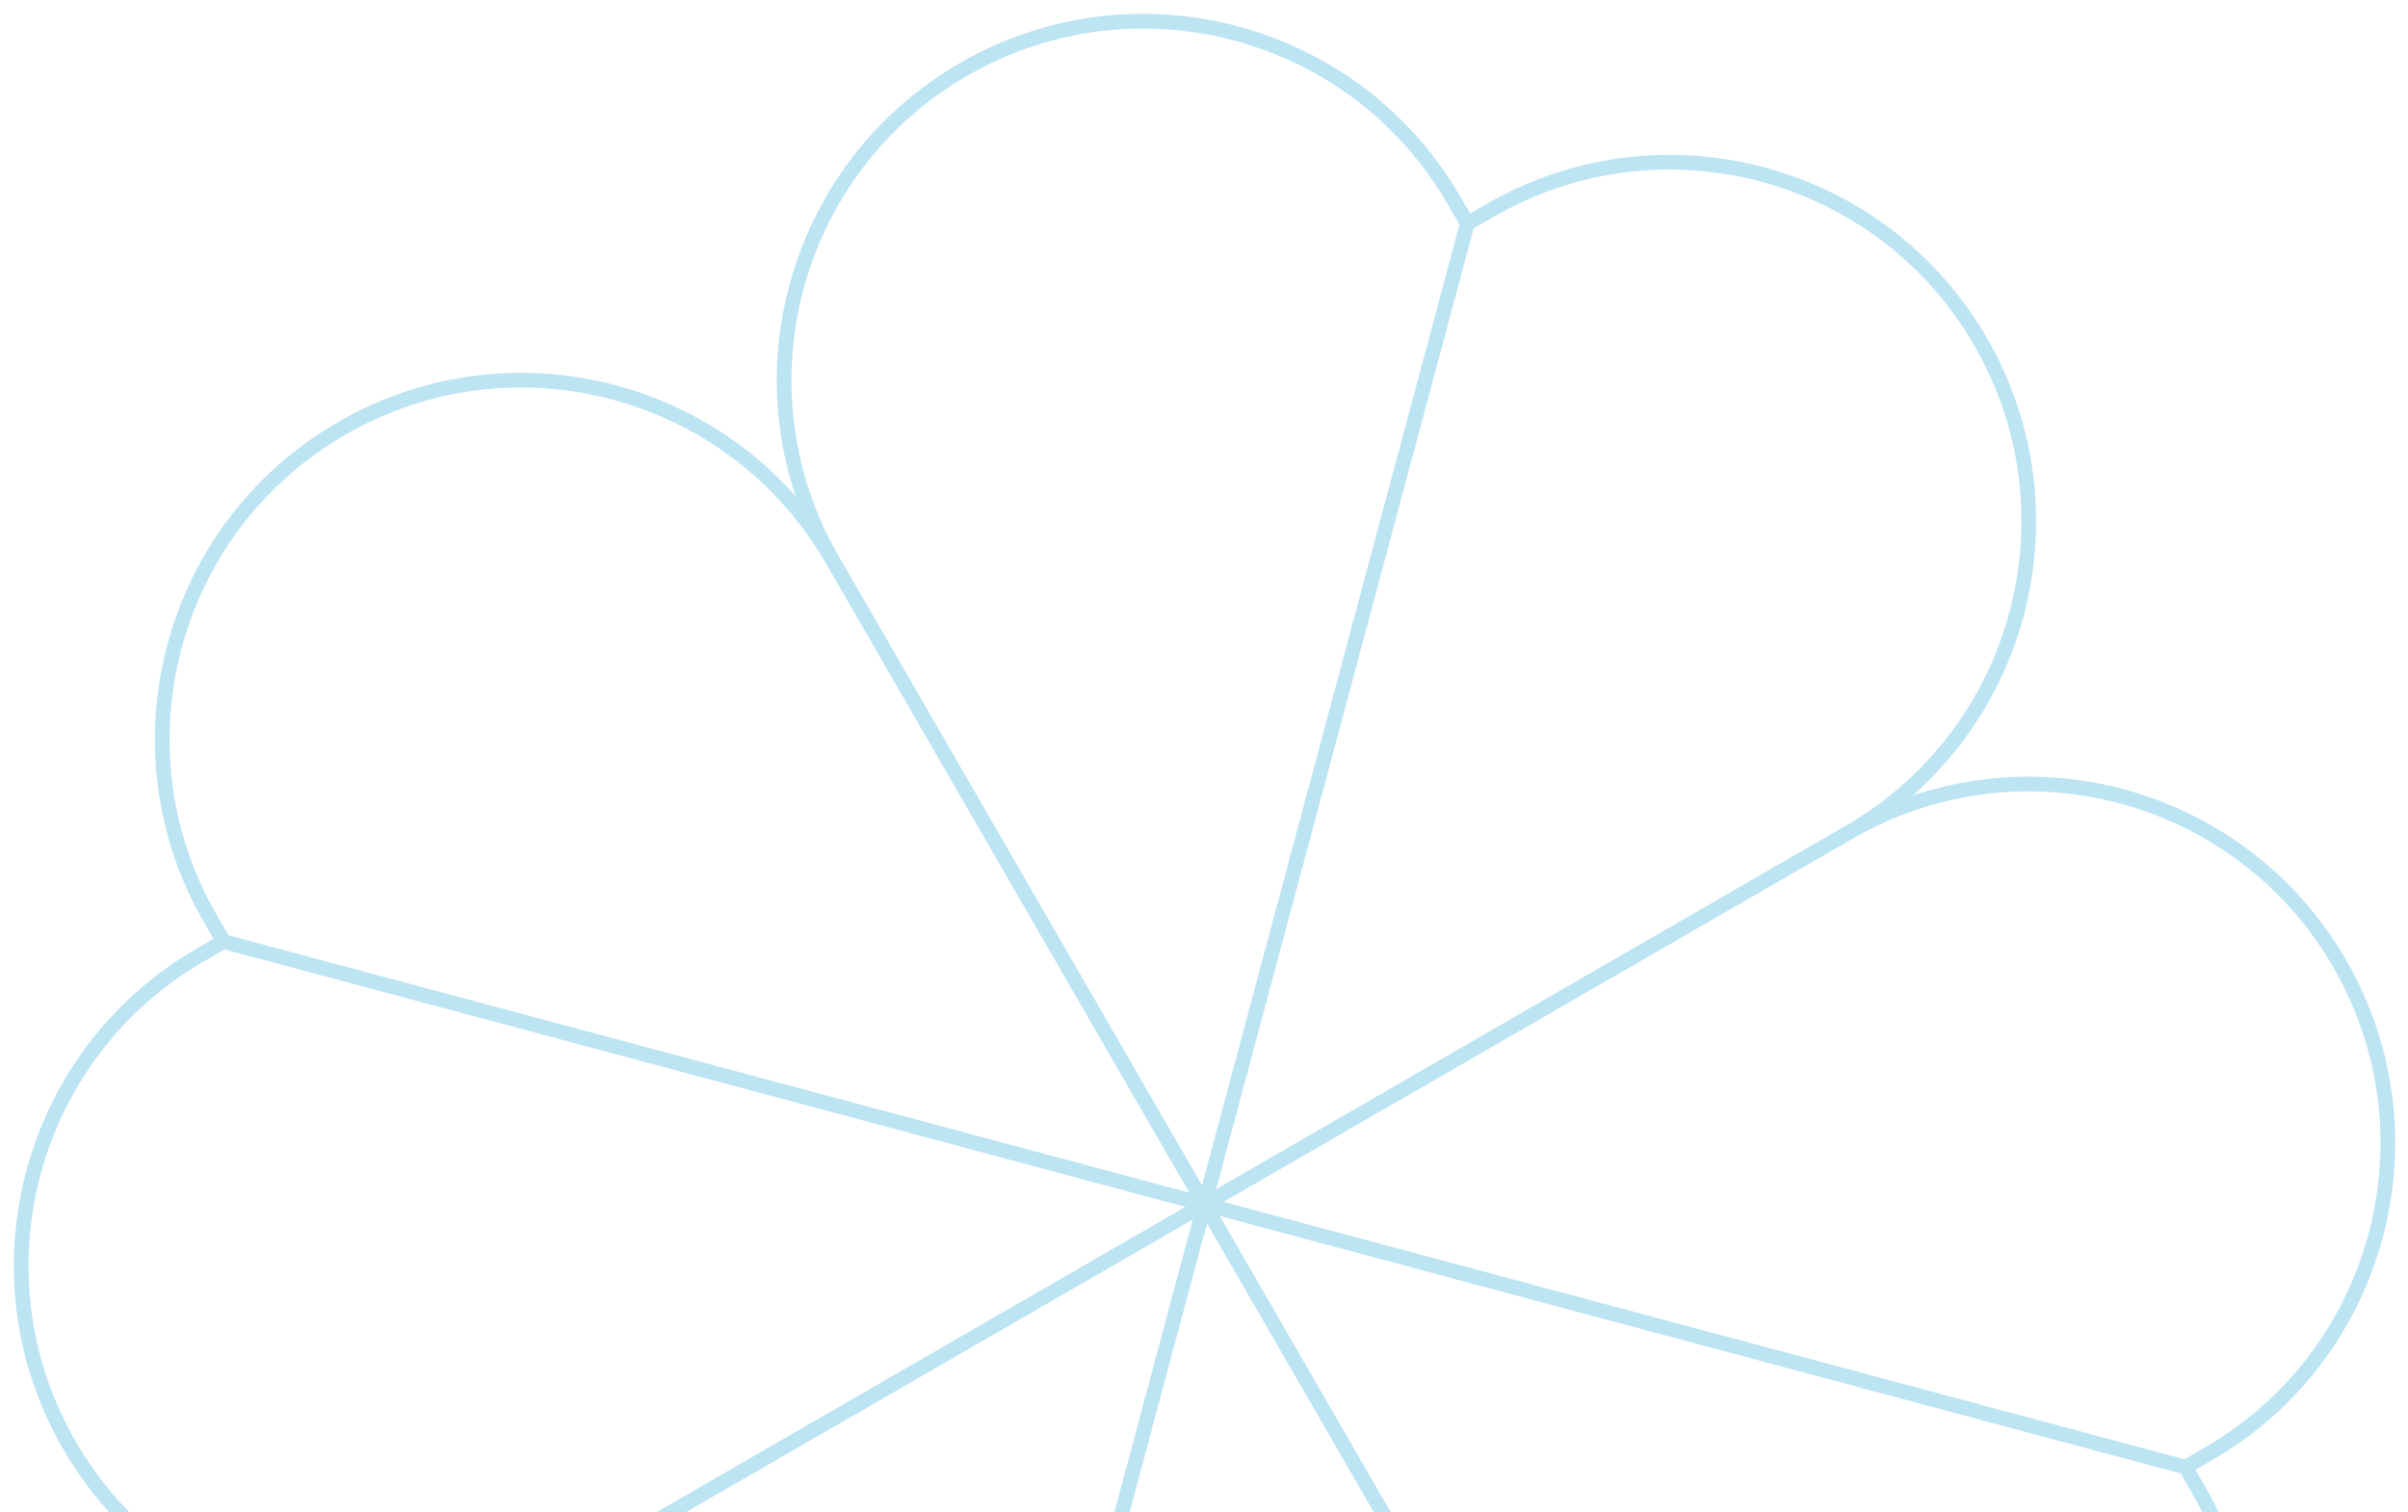 <svg width="164" height="103" viewBox="0 0 164 103" fill="none" xmlns="http://www.w3.org/2000/svg">
<path d="M56.684 38.127C49.931 26.431 53.939 11.475 65.635 4.723C77.331 -2.03 92.287 1.977 99.039 13.673L99.936 15.226M56.684 38.127C49.931 26.431 34.976 22.424 23.28 29.176C11.584 35.929 7.576 50.885 14.329 62.581L15.226 64.134M56.684 38.127L82.035 82.035M99.936 15.226L101.489 14.33C113.185 7.577 128.141 11.584 134.893 23.28C141.646 34.977 137.639 49.932 125.943 56.685M99.936 15.226L64.133 148.844M15.226 64.134L13.673 65.031C1.977 71.783 -2.031 86.739 4.722 98.435C11.475 110.131 26.43 114.138 38.127 107.386M15.226 64.134L148.843 99.936M82.035 82.035L125.943 56.685M82.035 82.035L38.127 107.386M82.035 82.035L107.385 125.943M125.943 56.685C137.639 49.932 152.594 53.939 159.347 65.635C166.1 77.332 162.092 92.287 150.396 99.04L148.843 99.936M38.127 107.386C26.43 114.138 22.423 129.094 29.176 140.79C35.929 152.486 50.884 156.493 62.58 149.741L64.133 148.844M107.385 125.943C114.138 137.639 129.093 141.647 140.789 134.894C152.485 128.141 156.493 113.185 149.74 101.49L148.843 99.936M107.385 125.943C114.138 137.639 110.13 152.595 98.434 159.348C86.738 166.1 71.782 162.093 65.03 150.397L64.133 148.844" stroke="#BCE4F3" stroke-miterlimit="10" stroke-linecap="round" stroke-linejoin="round"/>
</svg>
